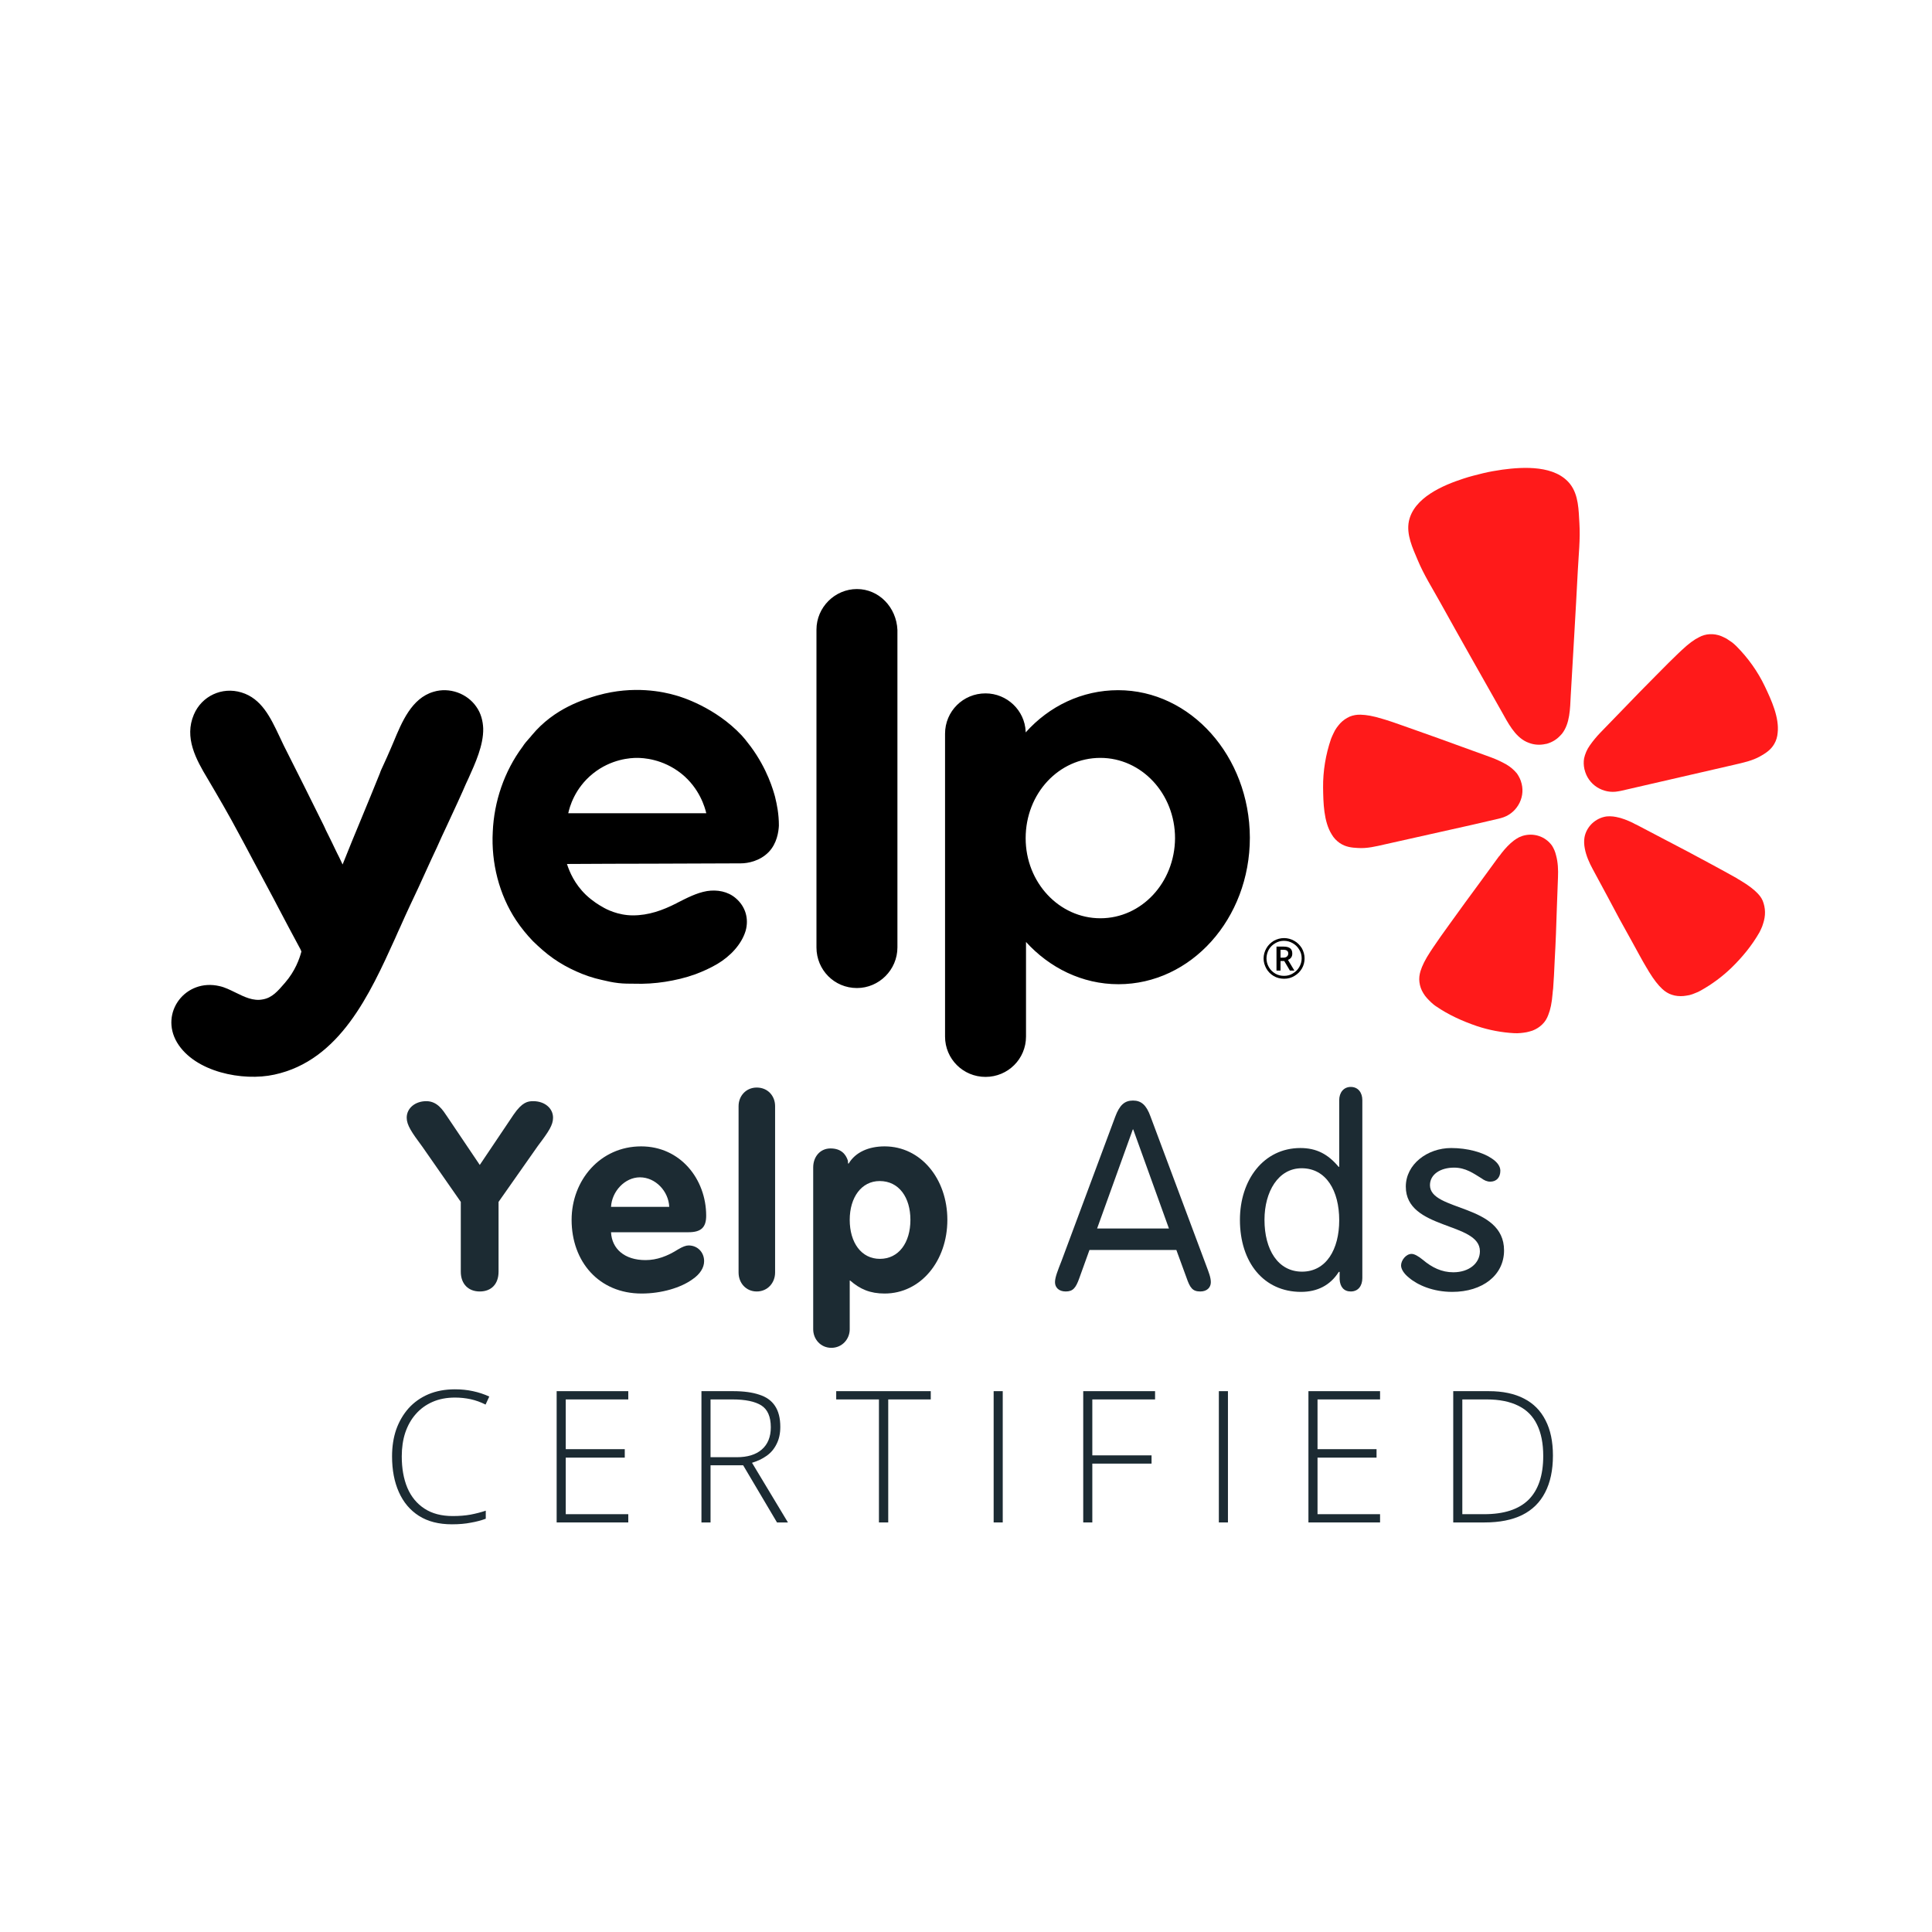 <svg xmlns="http://www.w3.org/2000/svg" xmlns:xlink="http://www.w3.org/1999/xlink" width="195" zoomAndPan="magnify" viewBox="0 0 146.25 146.25" height="195" preserveAspectRatio="xMidYMid meet"><defs><g></g><clipPath id="af221d3087"><path d="M 119 48 L 134.59 48 L 134.59 60 L 119 60 Z M 119 48 " clip-rule="nonzero"></path></clipPath><clipPath id="4363294b2c"><path d="M 106 35.344 L 120 35.344 L 120 57 L 106 57 Z M 106 35.344 " clip-rule="nonzero"></path></clipPath><clipPath id="180ebb448d"><path d="M 12.965 44 L 95 44 L 95 81.605 L 12.965 81.605 Z M 12.965 44 " clip-rule="nonzero"></path></clipPath></defs><g fill="#1c2b33" fill-opacity="1"><g transform="translate(31.084, 97.638)"><g><path d="M 5.234 0.125 C 6.109 0.125 6.656 -0.438 6.656 -1.375 L 6.656 -6.656 L 9.641 -10.906 C 10.469 -12 10.781 -12.484 10.781 -13.031 C 10.781 -13.75 10.141 -14.281 9.281 -14.281 C 8.875 -14.281 8.453 -14.219 7.797 -13.266 L 5.234 -9.453 L 2.75 -13.141 C 2.453 -13.578 2.031 -14.281 1.188 -14.281 C 0.344 -14.281 -0.297 -13.75 -0.297 -13.031 C -0.297 -12.469 0.078 -11.922 0.891 -10.828 L 3.797 -6.656 L 3.797 -1.375 C 3.797 -0.438 4.375 0.125 5.234 0.125 Z M 5.234 0.125 "></path></g></g></g><g fill="#1c2b33" fill-opacity="1"><g transform="translate(42.879, 97.638)"><g><path d="M 5.688 0.281 C 7.188 0.281 8.672 -0.156 9.562 -0.812 C 10.109 -1.188 10.422 -1.672 10.422 -2.172 C 10.422 -2.828 9.938 -3.359 9.25 -3.359 C 9.047 -3.359 8.797 -3.266 8.453 -3.062 C 7.641 -2.547 6.844 -2.25 5.984 -2.25 C 4.391 -2.25 3.438 -3.109 3.375 -4.359 L 9.234 -4.359 C 10.188 -4.359 10.578 -4.719 10.578 -5.609 C 10.578 -8.375 8.625 -10.859 5.656 -10.859 C 2.547 -10.859 0.391 -8.281 0.391 -5.297 C 0.391 -2.141 2.453 0.281 5.688 0.281 Z M 3.375 -6.281 C 3.438 -7.453 4.422 -8.516 5.562 -8.516 C 6.75 -8.516 7.734 -7.453 7.781 -6.281 Z M 3.375 -6.281 "></path></g></g></g><g fill="#1c2b33" fill-opacity="1"><g transform="translate(55.112, 97.638)"><g><path d="M 2.172 0.125 C 2.984 0.125 3.562 -0.516 3.562 -1.312 L 3.562 -13.906 C 3.562 -14.672 3.016 -15.312 2.172 -15.312 C 1.359 -15.312 0.797 -14.672 0.797 -13.906 L 0.797 -1.312 C 0.797 -0.516 1.359 0.125 2.172 0.125 Z M 2.172 0.125 "></path></g></g></g><g fill="#1c2b33" fill-opacity="1"><g transform="translate(60.761, 97.638)"><g><path d="M 2.172 4.391 C 2.984 4.391 3.562 3.734 3.562 2.984 L 3.562 -0.703 L 3.594 -0.703 C 4.344 -0.047 5.109 0.281 6.203 0.281 C 8.938 0.281 10.953 -2.188 10.953 -5.297 C 10.953 -8.391 8.953 -10.859 6.203 -10.859 C 5 -10.859 4 -10.422 3.484 -9.562 L 3.438 -9.562 L 3.422 -9.781 C 3.266 -10.266 2.906 -10.703 2.109 -10.703 C 1.312 -10.703 0.797 -10.062 0.797 -9.266 L 0.797 2.984 C 0.797 3.734 1.359 4.391 2.172 4.391 Z M 5.844 -2.344 C 4.438 -2.344 3.562 -3.578 3.562 -5.297 C 3.562 -7 4.453 -8.234 5.828 -8.234 C 7.297 -8.234 8.156 -6.984 8.156 -5.297 C 8.156 -3.578 7.281 -2.344 5.844 -2.344 Z M 5.844 -2.344 "></path></g></g></g><g fill="#1c2b33" fill-opacity="1"><g transform="translate(73.417, 97.638)"><g></g></g></g><g fill="#1c2b33" fill-opacity="1"><g transform="translate(79.643, 97.638)"><g><path d="M 1.031 0.125 C 1.578 0.125 1.797 -0.141 2.062 -0.891 L 2.828 -3.016 L 9.406 -3.016 L 10.172 -0.922 C 10.438 -0.156 10.625 0.125 11.219 0.125 C 11.719 0.125 12.016 -0.172 12.016 -0.578 C 12.016 -0.953 11.828 -1.391 11.734 -1.656 L 7.453 -13.109 C 7.141 -13.984 6.75 -14.328 6.125 -14.328 C 5.484 -14.328 5.109 -13.984 4.781 -13.109 L 0.719 -2.203 C 0.438 -1.484 0.219 -0.953 0.219 -0.578 C 0.219 -0.172 0.516 0.125 1.031 0.125 Z M 3.406 -4.641 L 6.109 -12.141 L 6.141 -12.141 L 8.844 -4.641 Z M 3.406 -4.641 "></path></g></g></g><g fill="#1c2b33" fill-opacity="1"><g transform="translate(93.189, 97.638)"><g><path d="M 5.297 0.156 C 6.531 0.156 7.516 -0.344 8.156 -1.359 L 8.219 -1.359 L 8.219 -0.797 C 8.25 -0.219 8.547 0.125 9.062 0.125 C 9.625 0.125 9.938 -0.297 9.938 -0.891 L 9.938 -14.359 C 9.938 -14.922 9.625 -15.359 9.062 -15.359 C 8.516 -15.359 8.188 -14.922 8.188 -14.359 L 8.188 -9.312 L 8.141 -9.312 C 7.344 -10.266 6.469 -10.734 5.25 -10.734 C 2.469 -10.734 0.672 -8.328 0.672 -5.297 C 0.672 -2.047 2.5 0.156 5.297 0.156 Z M 5.375 -1.375 C 3.547 -1.375 2.531 -3.047 2.531 -5.297 C 2.531 -7.438 3.578 -9.203 5.344 -9.203 C 7.203 -9.203 8.188 -7.5 8.188 -5.266 C 8.188 -3.062 7.203 -1.375 5.375 -1.375 Z M 5.375 -1.375 "></path></g></g></g><g fill="#1c2b33" fill-opacity="1"><g transform="translate(105.621, 97.638)"><g><path d="M 4.312 0.156 C 6.609 0.156 8.234 -1.109 8.234 -2.984 C 8.234 -6.531 2.625 -5.922 2.625 -7.922 C 2.625 -8.734 3.406 -9.25 4.453 -9.25 C 5.328 -9.25 5.922 -8.812 6.531 -8.438 C 6.719 -8.297 6.938 -8.188 7.188 -8.188 C 7.656 -8.188 7.953 -8.5 7.953 -9.016 C 7.953 -9.344 7.719 -9.672 7.312 -9.938 C 6.641 -10.406 5.469 -10.734 4.234 -10.734 C 2.422 -10.734 0.797 -9.5 0.797 -7.812 C 0.797 -4.516 6.406 -5.156 6.406 -2.922 C 6.406 -2.031 5.609 -1.328 4.391 -1.328 C 3.516 -1.328 2.781 -1.688 2.094 -2.266 C 1.734 -2.562 1.438 -2.719 1.234 -2.719 C 0.812 -2.719 0.438 -2.234 0.438 -1.844 C 0.438 -1.578 0.641 -1.234 1.031 -0.922 C 1.688 -0.359 2.859 0.156 4.312 0.156 Z M 4.312 0.156 "></path></g></g></g><g fill="#1c2b33" fill-opacity="1"><g transform="translate(28.819, 115.247)"><g><path d="M 5.625 -9.453 C 4.988 -9.453 4.422 -9.344 3.922 -9.125 C 3.422 -8.906 3 -8.598 2.656 -8.203 C 2.312 -7.816 2.047 -7.348 1.859 -6.797 C 1.68 -6.254 1.594 -5.656 1.594 -5 C 1.594 -4.094 1.734 -3.301 2.016 -2.625 C 2.305 -1.945 2.738 -1.422 3.312 -1.047 C 3.883 -0.672 4.598 -0.484 5.453 -0.484 C 5.953 -0.484 6.406 -0.52 6.812 -0.594 C 7.227 -0.676 7.609 -0.773 7.953 -0.891 L 7.953 -0.281 C 7.617 -0.156 7.242 -0.055 6.828 0.016 C 6.422 0.098 5.941 0.141 5.391 0.141 C 4.398 0.141 3.566 -0.07 2.891 -0.5 C 2.223 -0.926 1.719 -1.523 1.375 -2.297 C 1.031 -3.066 0.859 -3.969 0.859 -5 C 0.859 -5.738 0.961 -6.414 1.172 -7.031 C 1.391 -7.645 1.703 -8.18 2.109 -8.641 C 2.523 -9.098 3.023 -9.453 3.609 -9.703 C 4.203 -9.953 4.875 -10.078 5.625 -10.078 C 6.102 -10.078 6.555 -10.031 6.984 -9.938 C 7.422 -9.844 7.832 -9.707 8.219 -9.531 L 7.938 -8.922 C 7.57 -9.109 7.195 -9.242 6.812 -9.328 C 6.426 -9.41 6.031 -9.453 5.625 -9.453 Z M 5.625 -9.453 "></path></g></g></g><g fill="#1c2b33" fill-opacity="1"><g transform="translate(40.732, 115.247)"><g><path d="M 6.828 0 L 1.406 0 L 1.406 -9.938 L 6.828 -9.938 L 6.828 -9.312 L 2.094 -9.312 L 2.094 -5.547 L 6.562 -5.547 L 6.562 -4.906 L 2.094 -4.906 L 2.094 -0.625 L 6.828 -0.625 Z M 6.828 0 "></path></g></g></g><g fill="#1c2b33" fill-opacity="1"><g transform="translate(51.693, 115.247)"><g><path d="M 3.812 -9.938 C 4.602 -9.938 5.258 -9.848 5.781 -9.672 C 6.312 -9.504 6.707 -9.223 6.969 -8.828 C 7.238 -8.43 7.375 -7.898 7.375 -7.234 C 7.375 -6.734 7.281 -6.301 7.094 -5.938 C 6.914 -5.57 6.664 -5.273 6.344 -5.047 C 6.02 -4.816 5.648 -4.641 5.234 -4.516 L 7.953 0 L 7.125 0 L 4.562 -4.328 L 2.094 -4.328 L 2.094 0 L 1.406 0 L 1.406 -9.938 Z M 3.75 -9.312 L 2.094 -9.312 L 2.094 -4.938 L 4.078 -4.938 C 4.891 -4.938 5.52 -5.129 5.969 -5.516 C 6.426 -5.91 6.656 -6.473 6.656 -7.203 C 6.656 -8.004 6.414 -8.555 5.938 -8.859 C 5.457 -9.16 4.727 -9.312 3.75 -9.312 Z M 3.75 -9.312 "></path></g></g></g><g fill="#1c2b33" fill-opacity="1"><g transform="translate(63.238, 115.247)"><g><path d="M 4 0 L 3.297 0 L 3.297 -9.312 L 0.062 -9.312 L 0.062 -9.938 L 7.219 -9.938 L 7.219 -9.312 L 4 -9.312 Z M 4 0 "></path></g></g></g><g fill="#1c2b33" fill-opacity="1"><g transform="translate(73.812, 115.247)"><g><path d="M 1.406 0 L 1.406 -9.938 L 2.094 -9.938 L 2.094 0 Z M 1.406 0 "></path></g></g></g><g fill="#1c2b33" fill-opacity="1"><g transform="translate(80.593, 115.247)"><g><path d="M 2.094 0 L 1.406 0 L 1.406 -9.938 L 6.844 -9.938 L 6.844 -9.312 L 2.094 -9.312 L 2.094 -5.078 L 6.578 -5.078 L 6.578 -4.453 L 2.094 -4.453 Z M 2.094 0 "></path></g></g></g><g fill="#1c2b33" fill-opacity="1"><g transform="translate(90.86, 115.247)"><g><path d="M 1.406 0 L 1.406 -9.938 L 2.094 -9.938 L 2.094 0 Z M 1.406 0 "></path></g></g></g><g fill="#1c2b33" fill-opacity="1"><g transform="translate(97.641, 115.247)"><g><path d="M 6.828 0 L 1.406 0 L 1.406 -9.938 L 6.828 -9.938 L 6.828 -9.312 L 2.094 -9.312 L 2.094 -5.547 L 6.562 -5.547 L 6.562 -4.906 L 2.094 -4.906 L 2.094 -0.625 L 6.828 -0.625 Z M 6.828 0 "></path></g></g></g><g fill="#1c2b33" fill-opacity="1"><g transform="translate(108.602, 115.247)"><g><path d="M 8.953 -5.062 C 8.953 -3.957 8.754 -3.023 8.359 -2.266 C 7.973 -1.516 7.395 -0.945 6.625 -0.562 C 5.863 -0.188 4.914 0 3.781 0 L 1.406 0 L 1.406 -9.938 L 4.094 -9.938 C 5.156 -9.938 6.047 -9.75 6.766 -9.375 C 7.484 -9.008 8.023 -8.461 8.391 -7.734 C 8.766 -7.016 8.953 -6.125 8.953 -5.062 Z M 8.219 -5.031 C 8.219 -5.977 8.062 -6.77 7.75 -7.406 C 7.445 -8.039 6.977 -8.516 6.344 -8.828 C 5.707 -9.148 4.906 -9.312 3.938 -9.312 L 2.094 -9.312 L 2.094 -0.625 L 3.75 -0.625 C 5.25 -0.625 6.367 -0.988 7.109 -1.719 C 7.848 -2.457 8.219 -3.562 8.219 -5.031 Z M 8.219 -5.031 "></path></g></g></g><path fill="#ff1a1a" d="M 111.441 62.438 L 113.43 61.977 C 113.469 61.965 113.539 61.949 113.625 61.926 C 114.176 61.781 114.641 61.43 114.934 60.945 C 115.227 60.461 115.324 59.891 115.188 59.336 C 115.188 59.32 115.188 59.309 115.176 59.297 C 115.117 59.031 114.992 58.789 114.836 58.559 C 114.613 58.281 114.336 58.051 114.027 57.867 C 113.664 57.664 113.273 57.48 112.883 57.336 L 110.707 56.547 C 109.488 56.098 108.266 55.664 107.031 55.227 C 106.227 54.949 105.555 54.695 104.969 54.512 C 104.859 54.477 104.738 54.438 104.641 54.414 C 103.93 54.195 103.43 54.113 103.004 54.102 C 102.723 54.09 102.441 54.137 102.172 54.246 C 101.902 54.367 101.66 54.535 101.453 54.754 C 101.355 54.863 101.258 54.984 101.172 55.105 C 101.086 55.227 101.012 55.359 100.953 55.492 C 100.879 55.641 100.816 55.785 100.758 55.93 C 100.352 57.117 100.145 58.363 100.156 59.613 C 100.172 60.738 100.195 62.195 100.816 63.176 C 100.965 63.43 101.172 63.648 101.414 63.816 C 101.867 64.121 102.32 64.168 102.781 64.191 C 103.48 64.242 104.164 64.07 104.848 63.914 Z M 111.441 62.438 " fill-opacity="1" fill-rule="nonzero"></path><g clip-path="url(#af221d3087)"><path fill="#ff1a1a" d="M 133.602 51.969 C 133.066 50.84 132.332 49.812 131.441 48.914 C 131.332 48.805 131.207 48.695 131.074 48.598 C 130.953 48.516 130.832 48.43 130.695 48.344 C 130.562 48.273 130.426 48.211 130.293 48.152 C 130.012 48.043 129.719 47.992 129.426 48.008 C 129.145 48.02 128.863 48.102 128.621 48.234 C 128.242 48.418 127.828 48.723 127.289 49.23 C 127.215 49.301 127.117 49.387 127.031 49.473 C 126.582 49.895 126.082 50.406 125.48 51.012 C 124.566 51.93 123.652 52.863 122.758 53.797 L 121.148 55.457 C 120.855 55.762 120.586 56.086 120.34 56.438 C 120.133 56.73 119.988 57.07 119.914 57.406 C 119.867 57.676 119.879 57.953 119.938 58.219 C 119.938 58.23 119.938 58.242 119.949 58.254 C 120.074 58.801 120.414 59.285 120.891 59.59 C 121.367 59.891 121.941 60.012 122.504 59.902 C 122.59 59.891 122.66 59.879 122.699 59.867 L 131.281 57.891 C 131.953 57.734 132.648 57.59 133.246 57.25 C 133.652 57.02 134.043 56.777 134.309 56.316 C 134.457 56.062 134.543 55.773 134.566 55.48 C 134.699 54.316 134.09 52.996 133.602 51.969 Z M 133.602 51.969 " fill-opacity="1" fill-rule="nonzero"></path></g><g clip-path="url(#4363294b2c)"><path fill="#ff1a1a" d="M 118.23 55.555 C 118.852 54.777 118.852 53.629 118.902 52.672 C 119.082 49.508 119.277 46.359 119.438 43.195 C 119.5 41.996 119.633 40.82 119.559 39.609 C 119.5 38.617 119.5 37.477 118.863 36.652 C 117.742 35.211 115.359 35.332 113.734 35.551 C 113.234 35.625 112.734 35.707 112.246 35.828 C 111.758 35.949 111.258 36.07 110.781 36.23 C 109.219 36.738 107.031 37.672 106.652 39.453 C 106.445 40.457 106.934 41.488 107.324 42.41 C 107.789 43.523 108.426 44.527 109.012 45.582 C 110.551 48.355 112.113 51.109 113.676 53.871 C 114.141 54.695 114.652 55.734 115.555 56.16 C 115.617 56.184 115.676 56.207 115.738 56.234 C 116.141 56.391 116.582 56.414 117.008 56.316 C 117.031 56.316 117.059 56.305 117.082 56.305 C 117.473 56.195 117.828 55.988 118.094 55.699 C 118.133 55.652 118.18 55.602 118.23 55.555 Z M 118.23 55.555 " fill-opacity="1" fill-rule="nonzero"></path></g><path fill="#ff1a1a" d="M 117.484 64.012 C 117.238 63.672 116.898 63.418 116.496 63.285 C 116.094 63.152 115.664 63.152 115.262 63.273 C 115.164 63.309 115.078 63.344 114.992 63.379 C 114.859 63.453 114.727 63.527 114.602 63.625 C 114.25 63.891 113.941 64.23 113.676 64.566 C 113.602 64.652 113.539 64.773 113.453 64.848 L 112.074 66.738 C 111.293 67.789 110.523 68.855 109.754 69.922 C 109.254 70.613 108.828 71.207 108.484 71.727 C 108.426 71.824 108.352 71.934 108.289 72.02 C 107.875 72.648 107.656 73.109 107.531 73.508 C 107.449 73.777 107.41 74.066 107.449 74.344 C 107.484 74.637 107.582 74.926 107.742 75.18 C 107.824 75.316 107.91 75.438 108.008 75.543 C 108.105 75.652 108.215 75.762 108.328 75.871 C 108.449 75.98 108.57 76.09 108.707 76.176 C 109.656 76.828 110.707 77.301 111.805 77.676 C 112.723 77.98 113.676 78.16 114.629 78.211 C 114.785 78.223 114.957 78.211 115.117 78.199 C 115.262 78.188 115.422 78.16 115.566 78.137 C 115.715 78.102 115.859 78.066 116.008 78.016 C 116.289 77.906 116.543 77.75 116.75 77.543 C 116.961 77.34 117.105 77.098 117.203 76.828 C 117.363 76.43 117.473 75.934 117.531 75.195 C 117.531 75.086 117.559 74.965 117.57 74.844 C 117.617 74.223 117.656 73.496 117.691 72.648 C 117.766 71.34 117.812 70.031 117.852 68.723 C 117.852 68.723 117.938 66.398 117.938 66.398 C 117.961 65.863 117.938 65.27 117.789 64.738 C 117.73 64.484 117.629 64.242 117.484 64.012 Z M 117.484 64.012 " fill-opacity="1" fill-rule="nonzero"></path><path fill="#ff1a1a" d="M 133.078 67.656 C 132.785 67.344 132.379 67.027 131.734 66.641 C 131.637 66.59 131.527 66.52 131.43 66.457 C 130.891 66.145 130.242 65.805 129.488 65.391 C 128.328 64.762 127.168 64.145 125.996 63.539 L 123.918 62.449 C 123.809 62.41 123.699 62.34 123.602 62.289 C 123.199 62.098 122.785 61.926 122.344 61.844 C 122.199 61.816 122.039 61.793 121.891 61.793 C 121.793 61.793 121.695 61.793 121.598 61.805 C 121.184 61.867 120.805 62.059 120.5 62.352 C 120.207 62.641 120 63.016 119.938 63.43 C 119.902 63.695 119.914 63.949 119.965 64.215 C 120.062 64.762 120.305 65.309 120.562 65.781 L 121.672 67.84 C 122.281 69.004 122.906 70.152 123.555 71.305 C 123.969 72.055 124.309 72.699 124.629 73.23 C 124.688 73.328 124.762 73.438 124.809 73.535 C 125.203 74.176 125.52 74.574 125.836 74.867 C 126.043 75.059 126.289 75.219 126.555 75.301 C 126.836 75.398 127.145 75.422 127.438 75.398 C 127.582 75.387 127.742 75.352 127.887 75.328 C 128.035 75.289 128.18 75.242 128.316 75.18 C 128.473 75.121 128.621 75.059 128.754 74.977 C 129.598 74.504 130.367 73.934 131.062 73.266 C 131.891 72.457 132.613 71.582 133.188 70.578 C 133.262 70.434 133.332 70.285 133.395 70.129 C 133.441 69.984 133.492 69.852 133.527 69.707 C 133.566 69.559 133.59 69.402 133.602 69.258 C 133.625 68.965 133.59 68.664 133.504 68.383 C 133.43 68.105 133.273 67.863 133.078 67.656 Z M 133.078 67.656 " fill-opacity="1" fill-rule="nonzero"></path><g clip-path="url(#180ebb448d)"><path fill="#000000" d="M 61.805 47.668 C 61.805 45.969 63.199 44.59 64.871 44.59 C 66.531 44.59 67.863 45.969 67.934 47.691 L 67.934 71.715 C 67.934 73.414 66.543 74.793 64.871 74.793 C 63.148 74.793 61.805 73.414 61.805 71.715 Z M 58.961 62.496 C 58.938 62.969 58.812 63.852 58.191 64.496 C 57.52 65.188 56.605 65.355 56.078 65.355 C 53.883 65.367 51.695 65.367 49.496 65.379 C 47.301 65.379 45.113 65.391 42.918 65.402 C 43.113 65.996 43.488 66.906 44.355 67.742 C 44.883 68.238 45.383 68.531 45.602 68.652 C 45.871 68.82 46.773 69.293 47.91 69.293 C 49.105 69.293 50.168 68.906 51.195 68.383 L 51.281 68.336 C 52 67.973 52.734 67.586 53.516 67.453 C 54.285 67.332 55.102 67.477 55.699 67.996 C 56.422 68.613 56.703 69.523 56.445 70.457 C 56.129 71.512 55.25 72.406 54.309 72.965 C 53.785 73.277 53.211 73.535 52.637 73.75 C 51.891 74.02 51.121 74.199 50.352 74.32 C 49.582 74.441 48.789 74.492 48.008 74.465 C 47.629 74.465 47.215 74.465 46.812 74.418 C 46.383 74.371 45.945 74.273 45.543 74.176 C 44.871 74.031 44.246 73.812 43.625 73.535 C 43.027 73.266 42.43 72.941 41.879 72.551 C 41.328 72.164 40.828 71.715 40.34 71.242 C 39.887 70.77 39.449 70.238 39.07 69.668 C 37.777 67.719 37.176 65.309 37.301 62.969 C 37.398 60.68 38.168 58.391 39.559 56.523 C 39.703 56.293 39.887 56.086 40.047 55.906 C 40.121 55.82 40.195 55.746 40.254 55.664 C 41.977 53.578 44.273 52.926 45.211 52.645 L 45.262 52.633 C 47.973 51.871 50.219 52.367 51.133 52.633 C 51.586 52.754 54.148 53.543 56.141 55.664 C 56.238 55.762 56.492 56.062 56.836 56.523 C 58.094 58.23 58.535 59.82 58.68 60.352 L 58.68 60.363 C 58.812 60.898 58.961 61.613 58.961 62.496 Z M 44.883 58.559 C 43.488 59.684 43.113 61.113 43.016 61.562 L 53.465 61.562 C 53.367 61.141 52.965 59.672 51.574 58.559 C 50.156 57.434 48.668 57.371 48.215 57.371 C 47.75 57.371 46.273 57.445 44.883 58.559 Z M 84.641 52.246 C 81.902 52.246 79.414 53.457 77.641 55.445 L 77.641 55.371 C 77.57 53.773 76.227 52.488 74.602 52.488 C 72.906 52.488 71.539 53.844 71.539 55.543 L 71.539 78.465 C 71.539 80.16 72.906 81.52 74.602 81.52 C 76.301 81.52 77.668 80.16 77.668 78.465 L 77.668 71.305 C 79.438 73.254 81.914 74.504 84.664 74.504 C 90.156 74.504 94.613 69.559 94.613 63.406 C 94.59 57.25 90.133 52.246 84.641 52.246 Z M 83.297 69.512 C 80.184 69.512 77.641 66.809 77.641 63.453 C 77.641 60.062 80.156 57.371 83.297 57.371 C 86.41 57.371 88.949 60.074 88.949 63.453 C 88.926 66.82 86.41 69.512 83.297 69.512 Z M 32.672 65.004 L 31.672 67.195 C 31.219 68.156 30.754 69.137 30.328 70.105 C 30.191 70.406 30.047 70.711 29.914 71.027 C 27.996 75.254 25.723 80.281 20.766 81.348 C 18.375 81.871 14.746 81.156 13.402 78.914 C 12.062 76.648 14.051 74.043 16.617 74.648 C 17.02 74.734 17.422 74.938 17.824 75.133 C 18.496 75.461 19.168 75.801 19.898 75.652 C 20.598 75.531 21.023 75.035 21.574 74.395 C 22.344 73.508 22.672 72.578 22.816 72.031 C 22.805 72.008 22.793 71.984 22.781 71.945 C 22.77 71.922 22.758 71.887 22.746 71.863 C 22.121 70.711 21.574 69.668 21.121 68.809 C 20.828 68.25 20.57 67.754 20.352 67.355 C 19.898 66.52 19.57 65.875 19.301 65.391 C 18.531 63.949 18.41 63.707 18.07 63.09 C 17.324 61.684 16.531 60.328 15.723 58.957 C 14.832 57.48 13.93 55.832 14.676 54.09 C 15.273 52.684 16.812 51.969 18.277 52.418 C 19.801 52.875 20.484 54.332 21.133 55.699 C 21.242 55.941 21.367 56.184 21.477 56.426 C 22.5 58.449 23.516 60.484 24.516 62.508 C 24.602 62.715 24.734 62.98 24.906 63.32 C 25.055 63.625 25.223 63.961 25.406 64.352 C 25.504 64.543 25.59 64.738 25.676 64.895 C 25.785 65.113 25.871 65.297 25.934 65.441 C 26.395 64.277 26.871 63.125 27.348 61.977 C 27.824 60.824 28.301 59.672 28.766 58.512 C 28.777 58.449 28.887 58.195 29.059 57.832 C 29.203 57.516 29.387 57.117 29.582 56.656 C 29.645 56.5 29.719 56.34 29.789 56.172 C 30.414 54.668 31.156 52.852 32.82 52.367 C 34.016 52.004 35.359 52.488 36.055 53.496 C 36.41 53.992 36.555 54.574 36.578 55.141 C 36.605 56.414 35.98 57.77 35.457 58.934 C 35.32 59.215 35.199 59.492 35.09 59.746 C 35.09 59.758 35.066 59.805 35.027 59.891 C 34.883 60.219 34.48 61.102 33.797 62.57 C 33.551 63.09 33.309 63.609 33.074 64.145 C 32.941 64.422 32.805 64.715 32.672 65.004 Z M 32.672 65.004 " fill-opacity="1" fill-rule="evenodd"></path></g><path fill="#000000" d="M 96.934 72.492 L 97.152 72.492 C 97.266 72.492 97.352 72.469 97.422 72.406 C 97.484 72.348 97.52 72.273 97.52 72.188 C 97.52 72.094 97.496 72.02 97.434 71.973 C 97.375 71.922 97.289 71.898 97.152 71.898 L 96.934 71.898 Z M 97.824 72.188 C 97.824 72.297 97.801 72.395 97.742 72.48 C 97.68 72.562 97.605 72.625 97.496 72.66 L 97.984 73.473 L 97.645 73.473 L 97.215 72.746 L 96.934 72.746 L 96.934 73.473 L 96.629 73.473 L 96.629 71.656 L 97.168 71.656 C 97.398 71.656 97.559 71.703 97.668 71.789 C 97.777 71.875 97.824 72.008 97.824 72.188 Z M 95.652 72.551 C 95.652 72.285 95.727 72.02 95.859 71.789 C 95.996 71.547 96.191 71.363 96.422 71.219 C 96.664 71.086 96.922 71.012 97.203 71.012 C 97.473 71.012 97.742 71.086 97.973 71.219 C 98.215 71.352 98.398 71.547 98.547 71.777 C 98.68 72.02 98.754 72.273 98.754 72.551 C 98.754 72.82 98.691 73.074 98.559 73.305 C 98.426 73.535 98.242 73.727 97.996 73.871 C 97.754 74.02 97.496 74.09 97.203 74.09 C 96.922 74.09 96.652 74.02 96.422 73.887 C 96.176 73.738 95.996 73.559 95.859 73.316 C 95.727 73.074 95.652 72.832 95.652 72.551 Z M 95.871 72.551 C 95.871 72.781 95.934 73.012 96.055 73.219 C 96.176 73.426 96.336 73.582 96.543 73.703 C 96.75 73.824 96.973 73.871 97.203 73.871 C 97.449 73.871 97.668 73.812 97.863 73.691 C 98.07 73.57 98.23 73.414 98.352 73.207 C 98.473 73 98.535 72.781 98.535 72.539 C 98.535 72.297 98.473 72.078 98.352 71.887 C 98.23 71.68 98.07 71.523 97.863 71.402 C 97.656 71.281 97.434 71.219 97.191 71.219 C 96.945 71.219 96.727 71.281 96.531 71.402 C 96.324 71.523 96.164 71.68 96.043 71.887 C 95.934 72.094 95.871 72.32 95.871 72.551 Z M 95.871 72.551 " fill-opacity="1" fill-rule="nonzero"></path></svg>
